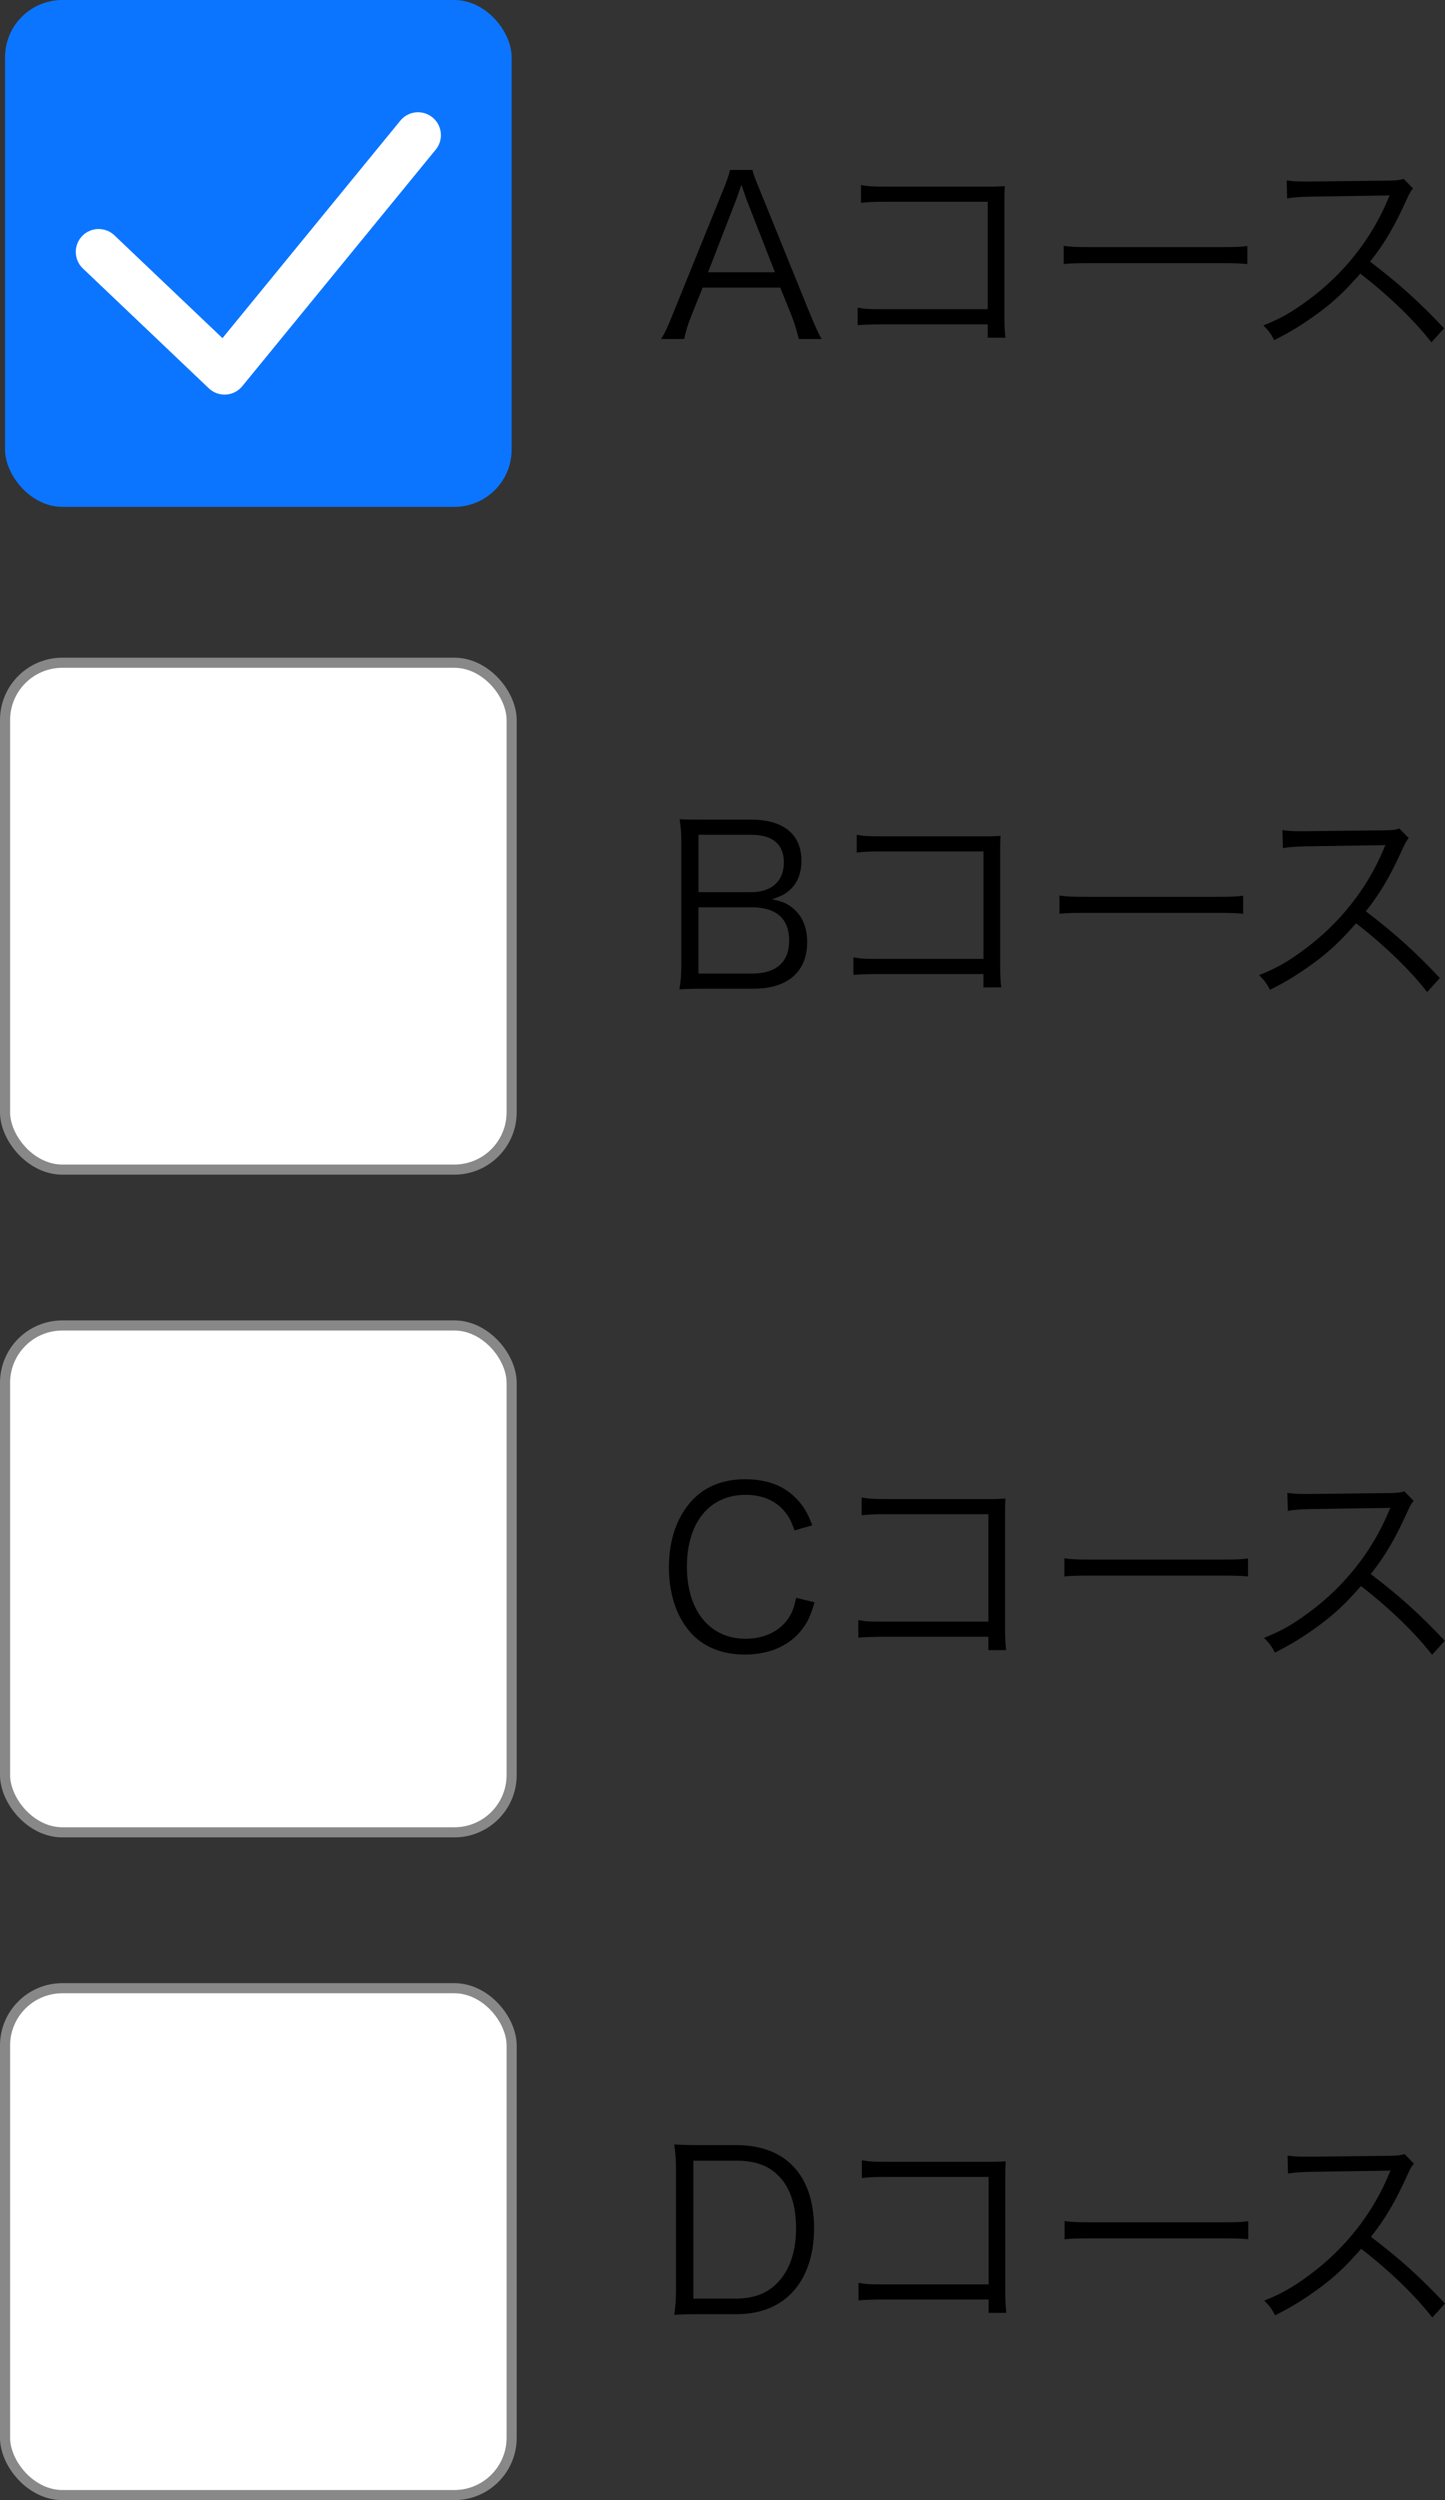 <?xml version="1.0" encoding="UTF-8"?>
<svg id="_レイヤー_2" data-name="レイヤー 2" xmlns="http://www.w3.org/2000/svg" width="143" height="247.288" viewBox="0 0 143 247.288">
  <rect x="0" y="0" width="143" height="247.288" fill="#333333" stroke="none"/>
  <defs>
    <style>
      .cls-1 {
        fill: #fff;
        stroke: #888;
        stroke-miterlimit: 10;
      }

      .cls-2 {
        fill: none;
        stroke: #fff;
        stroke-linecap: round;
        stroke-linejoin: round;
        stroke-width: 4.525px;
      }

      .cls-3 {
        fill: #0c75ff;
      }
    </style>
  </defs>
  <g id="_アートボード_1_pc_1000px_ipad_mini_768px_pixel7_412px_画像" data-name="アートボード 1 + pc 1000px + ipad mini 768px + pixel7 412px 画像">
    <g id="a-コース">
      <rect class="cls-3" x=".5" width="50.133" height="50.133" rx="5.669" ry="5.669"/>
      <polyline class="cls-2" points="9.763 24.915 22.223 36.767 41.37 13.366"/>
      <rect class="cls-1" x=".5" y="65.552" width="50.133" height="50.133" rx="5.669" ry="5.669"/>
      <g>
        <path d="M79.044,33.532c-.176-.792-.418-1.562-.682-2.245l-1.145-2.838h-7.679l-1.145,2.838c-.33.836-.528,1.474-.682,2.245h-2.289c.44-.726.595-1.056,1.188-2.531l4.929-12.146c.418-1.034.594-1.54.704-2.046h2.223c.088.418.198.704.748,2.046l4.929,12.146c.55,1.32.836,1.958,1.166,2.531h-2.267ZM73.852,19.67c-.066-.176-.066-.198-.484-1.408-.109.33-.198.572-.242.726-.132.352-.197.594-.241.682l-2.816,7.261h6.622l-2.838-7.261Z"/>
        <path d="M87.228,32.079q-1.782.022-2.354.088v-1.738c.727.132,1.034.154,2.398.154h10.474v-10.627h-10.012c-1.32,0-1.782.022-2.53.11v-1.76c.771.132,1.101.154,2.53.154h10.562c.286,0,.595-.022,1.145-.044-.044.55-.044.924-.044,1.716v11.266c0,.814.044,1.606.109,2.002h-1.76v-1.32h-10.518Z"/>
        <path d="M105.267,24.312c.639.11,1.232.132,2.729.132h12.784c1.628,0,1.98-.022,2.662-.11v1.783c-.704-.066-1.21-.088-2.685-.088h-12.762c-1.606,0-2.068.022-2.729.088v-1.805Z"/>
        <path d="M141.657,33.862c-1.738-2.223-4.225-4.621-7.041-6.799-1.54,1.76-2.618,2.772-4.202,3.938-1.519,1.101-2.685,1.827-4.312,2.641-.353-.66-.528-.902-1.078-1.452,1.694-.682,2.772-1.276,4.467-2.53,3.521-2.597,6.248-6.073,7.854-9.924.044-.132.066-.154.11-.264.044-.066.044-.088.066-.154-.198.022-.265.022-.528.022l-7.35.11c-.99.022-1.628.066-2.266.176l-.044-1.782c.594.088.989.11,1.738.11h.571l7.855-.088c.771-.022,1.034-.044,1.408-.176l.924.946c-.22.264-.374.528-.616,1.078-1.231,2.729-2.266,4.467-3.63,6.161,2.882,2.2,4.818,3.938,7.327,6.601l-1.255,1.386Z"/>
      </g>
      <g>
        <path d="M69.649,97.793c-.968,0-1.65.022-2.42.066.154-.88.198-1.452.198-2.729v-11.771c0-.946-.044-1.541-.177-2.333.683.044,1.123.044,2.398.044h4.688c3.19,0,4.973,1.452,4.973,4.049,0,1.276-.396,2.244-1.188,2.948-.462.396-.858.594-1.738.88,1.012.198,1.54.418,2.134.924.902.77,1.364,1.893,1.364,3.301,0,2.948-1.936,4.621-5.303,4.621h-4.929ZM74.314,88.244c2.046,0,3.257-1.079,3.257-2.927,0-1.826-1.101-2.75-3.279-2.75h-5.17v5.677h5.192ZM69.121,96.297h5.303c2.398,0,3.674-1.144,3.674-3.256,0-2.178-1.275-3.3-3.718-3.3h-5.259v6.557Z"/>
        <path d="M86.809,96.341q-1.782.022-2.354.088v-1.738c.727.132,1.034.154,2.398.154h10.474v-10.627h-10.012c-1.32,0-1.782.022-2.53.11v-1.76c.771.132,1.101.154,2.53.154h10.562c.286,0,.595-.022,1.145-.044-.044.55-.044.924-.044,1.716v11.266c0,.814.044,1.606.109,2.002h-1.76v-1.32h-10.518Z"/>
        <path d="M104.848,88.574c.639.11,1.232.132,2.729.132h12.784c1.628,0,1.98-.022,2.662-.11v1.783c-.704-.066-1.21-.088-2.685-.088h-12.762c-1.606,0-2.068.022-2.729.088v-1.805Z"/>
        <path d="M141.238,98.123c-1.738-2.223-4.225-4.621-7.041-6.799-1.54,1.76-2.618,2.772-4.202,3.938-1.519,1.101-2.685,1.827-4.312,2.641-.353-.66-.528-.902-1.078-1.452,1.694-.682,2.772-1.276,4.467-2.53,3.521-2.597,6.248-6.073,7.854-9.924.044-.132.066-.154.11-.264.044-.066.044-.088.065-.154-.197.022-.264.022-.527.022l-7.35.11c-.99.022-1.628.066-2.266.176l-.044-1.782c.594.088.989.11,1.737.11h.572l7.855-.088c.771-.022,1.034-.044,1.408-.176l.924.946c-.22.264-.374.528-.616,1.078-1.231,2.729-2.266,4.467-3.63,6.161,2.882,2.2,4.818,3.938,7.327,6.601l-1.255,1.386Z"/>
      </g>
      <rect class="cls-1" x=".5" y="131.103" width="50.133" height="50.133" rx="5.669" ry="5.669"/>
      <g>
        <path d="M78.627,151.375c-.33-.946-.572-1.408-1.034-1.937-.88-1.034-2.2-1.584-3.807-1.584-3.564,0-5.809,2.728-5.809,7.107,0,4.356,2.266,7.129,5.809,7.129,1.738,0,3.212-.66,4.114-1.848.462-.638.683-1.188.881-2.2l1.826.44c-.374,1.298-.66,1.914-1.188,2.618-1.232,1.65-3.234,2.553-5.699,2.553-2.112,0-3.895-.66-5.148-1.937-1.54-1.54-2.376-3.938-2.376-6.689,0-2.838.88-5.237,2.508-6.843,1.276-1.232,2.948-1.871,5.039-1.871,2.068,0,3.74.594,4.929,1.782.77.748,1.188,1.408,1.716,2.772l-1.76.506Z"/>
        <path d="M87.294,161.892q-1.782.022-2.354.088v-1.738c.727.132,1.034.154,2.398.154h10.474v-10.627h-10.012c-1.32,0-1.782.022-2.53.11v-1.76c.771.132,1.101.154,2.53.154h10.562c.286,0,.595-.022,1.145-.044-.044.55-.044.924-.044,1.716v11.266c0,.814.044,1.606.109,2.002h-1.76v-1.32h-10.518Z"/>
        <path d="M105.333,154.125c.639.11,1.232.132,2.729.132h12.784c1.628,0,1.98-.022,2.662-.11v1.783c-.704-.066-1.21-.088-2.685-.088h-12.762c-1.606,0-2.068.022-2.729.088v-1.805Z"/>
        <path d="M141.724,163.675c-1.738-2.223-4.225-4.621-7.041-6.799-1.54,1.76-2.618,2.772-4.202,3.938-1.519,1.101-2.685,1.827-4.312,2.641-.353-.66-.528-.902-1.078-1.452,1.694-.682,2.772-1.276,4.467-2.53,3.521-2.597,6.248-6.073,7.854-9.924.044-.132.066-.154.11-.264.044-.066.044-.088.066-.154-.198.022-.265.022-.528.022l-7.35.11c-.99.022-1.628.066-2.266.176l-.044-1.782c.594.088.989.11,1.738.11h.571l7.855-.088c.771-.022,1.034-.044,1.408-.176l.924.946c-.22.264-.374.528-.616,1.078-1.231,2.729-2.266,4.467-3.63,6.161,2.882,2.2,4.818,3.938,7.327,6.601l-1.255,1.386Z"/>
      </g>
      <rect class="cls-1" x=".5" y="196.655" width="50.133" height="50.133" rx="5.669" ry="5.669"/>
      <g>
        <path d="M66.899,214.616c0-.946-.044-1.584-.176-2.508.77.044,1.364.066,2.42.066h3.719c4.907,0,7.701,2.993,7.701,8.251,0,2.75-.836,5.039-2.354,6.513-1.32,1.298-3.146,1.958-5.347,1.958h-3.719c-1.056,0-1.65.022-2.42.066.132-.858.176-1.519.176-2.619v-11.728ZM72.818,227.356c1.738,0,3.124-.506,4.114-1.562,1.211-1.232,1.849-3.103,1.849-5.369,0-2.289-.572-4.049-1.738-5.215-.968-1.012-2.332-1.496-4.137-1.496h-4.29v13.642h4.202Z"/>
        <path d="M87.316,227.444q-1.782.022-2.354.088v-1.738c.727.132,1.034.154,2.398.154h10.474v-10.627h-10.012c-1.32,0-1.782.022-2.53.11v-1.76c.771.132,1.101.154,2.53.154h10.562c.286,0,.595-.022,1.145-.044-.044.55-.044.924-.044,1.716v11.266c0,.814.044,1.606.109,2.002h-1.76v-1.32h-10.518Z"/>
        <path d="M105.355,219.677c.639.11,1.232.132,2.729.132h12.784c1.628,0,1.98-.022,2.662-.11v1.783c-.704-.066-1.21-.088-2.685-.088h-12.762c-1.606,0-2.068.022-2.729.088v-1.805Z"/>
        <path d="M141.745,229.227c-1.738-2.223-4.225-4.621-7.041-6.799-1.54,1.76-2.618,2.772-4.202,3.938-1.519,1.101-2.685,1.827-4.312,2.641-.353-.66-.528-.902-1.078-1.452,1.694-.682,2.772-1.276,4.467-2.53,3.521-2.597,6.248-6.073,7.854-9.924.044-.132.066-.154.11-.264.044-.066.044-.088.066-.154-.198.022-.265.022-.528.022l-7.35.11c-.99.022-1.628.066-2.266.176l-.044-1.782c.594.088.989.11,1.738.11h.571l7.855-.088c.771-.022,1.034-.044,1.408-.176l.924.946c-.22.264-.374.528-.616,1.078-1.231,2.729-2.266,4.467-3.63,6.161,2.882,2.2,4.818,3.938,7.327,6.601l-1.255,1.386Z"/>
      </g>
    </g>
  </g>
</svg>